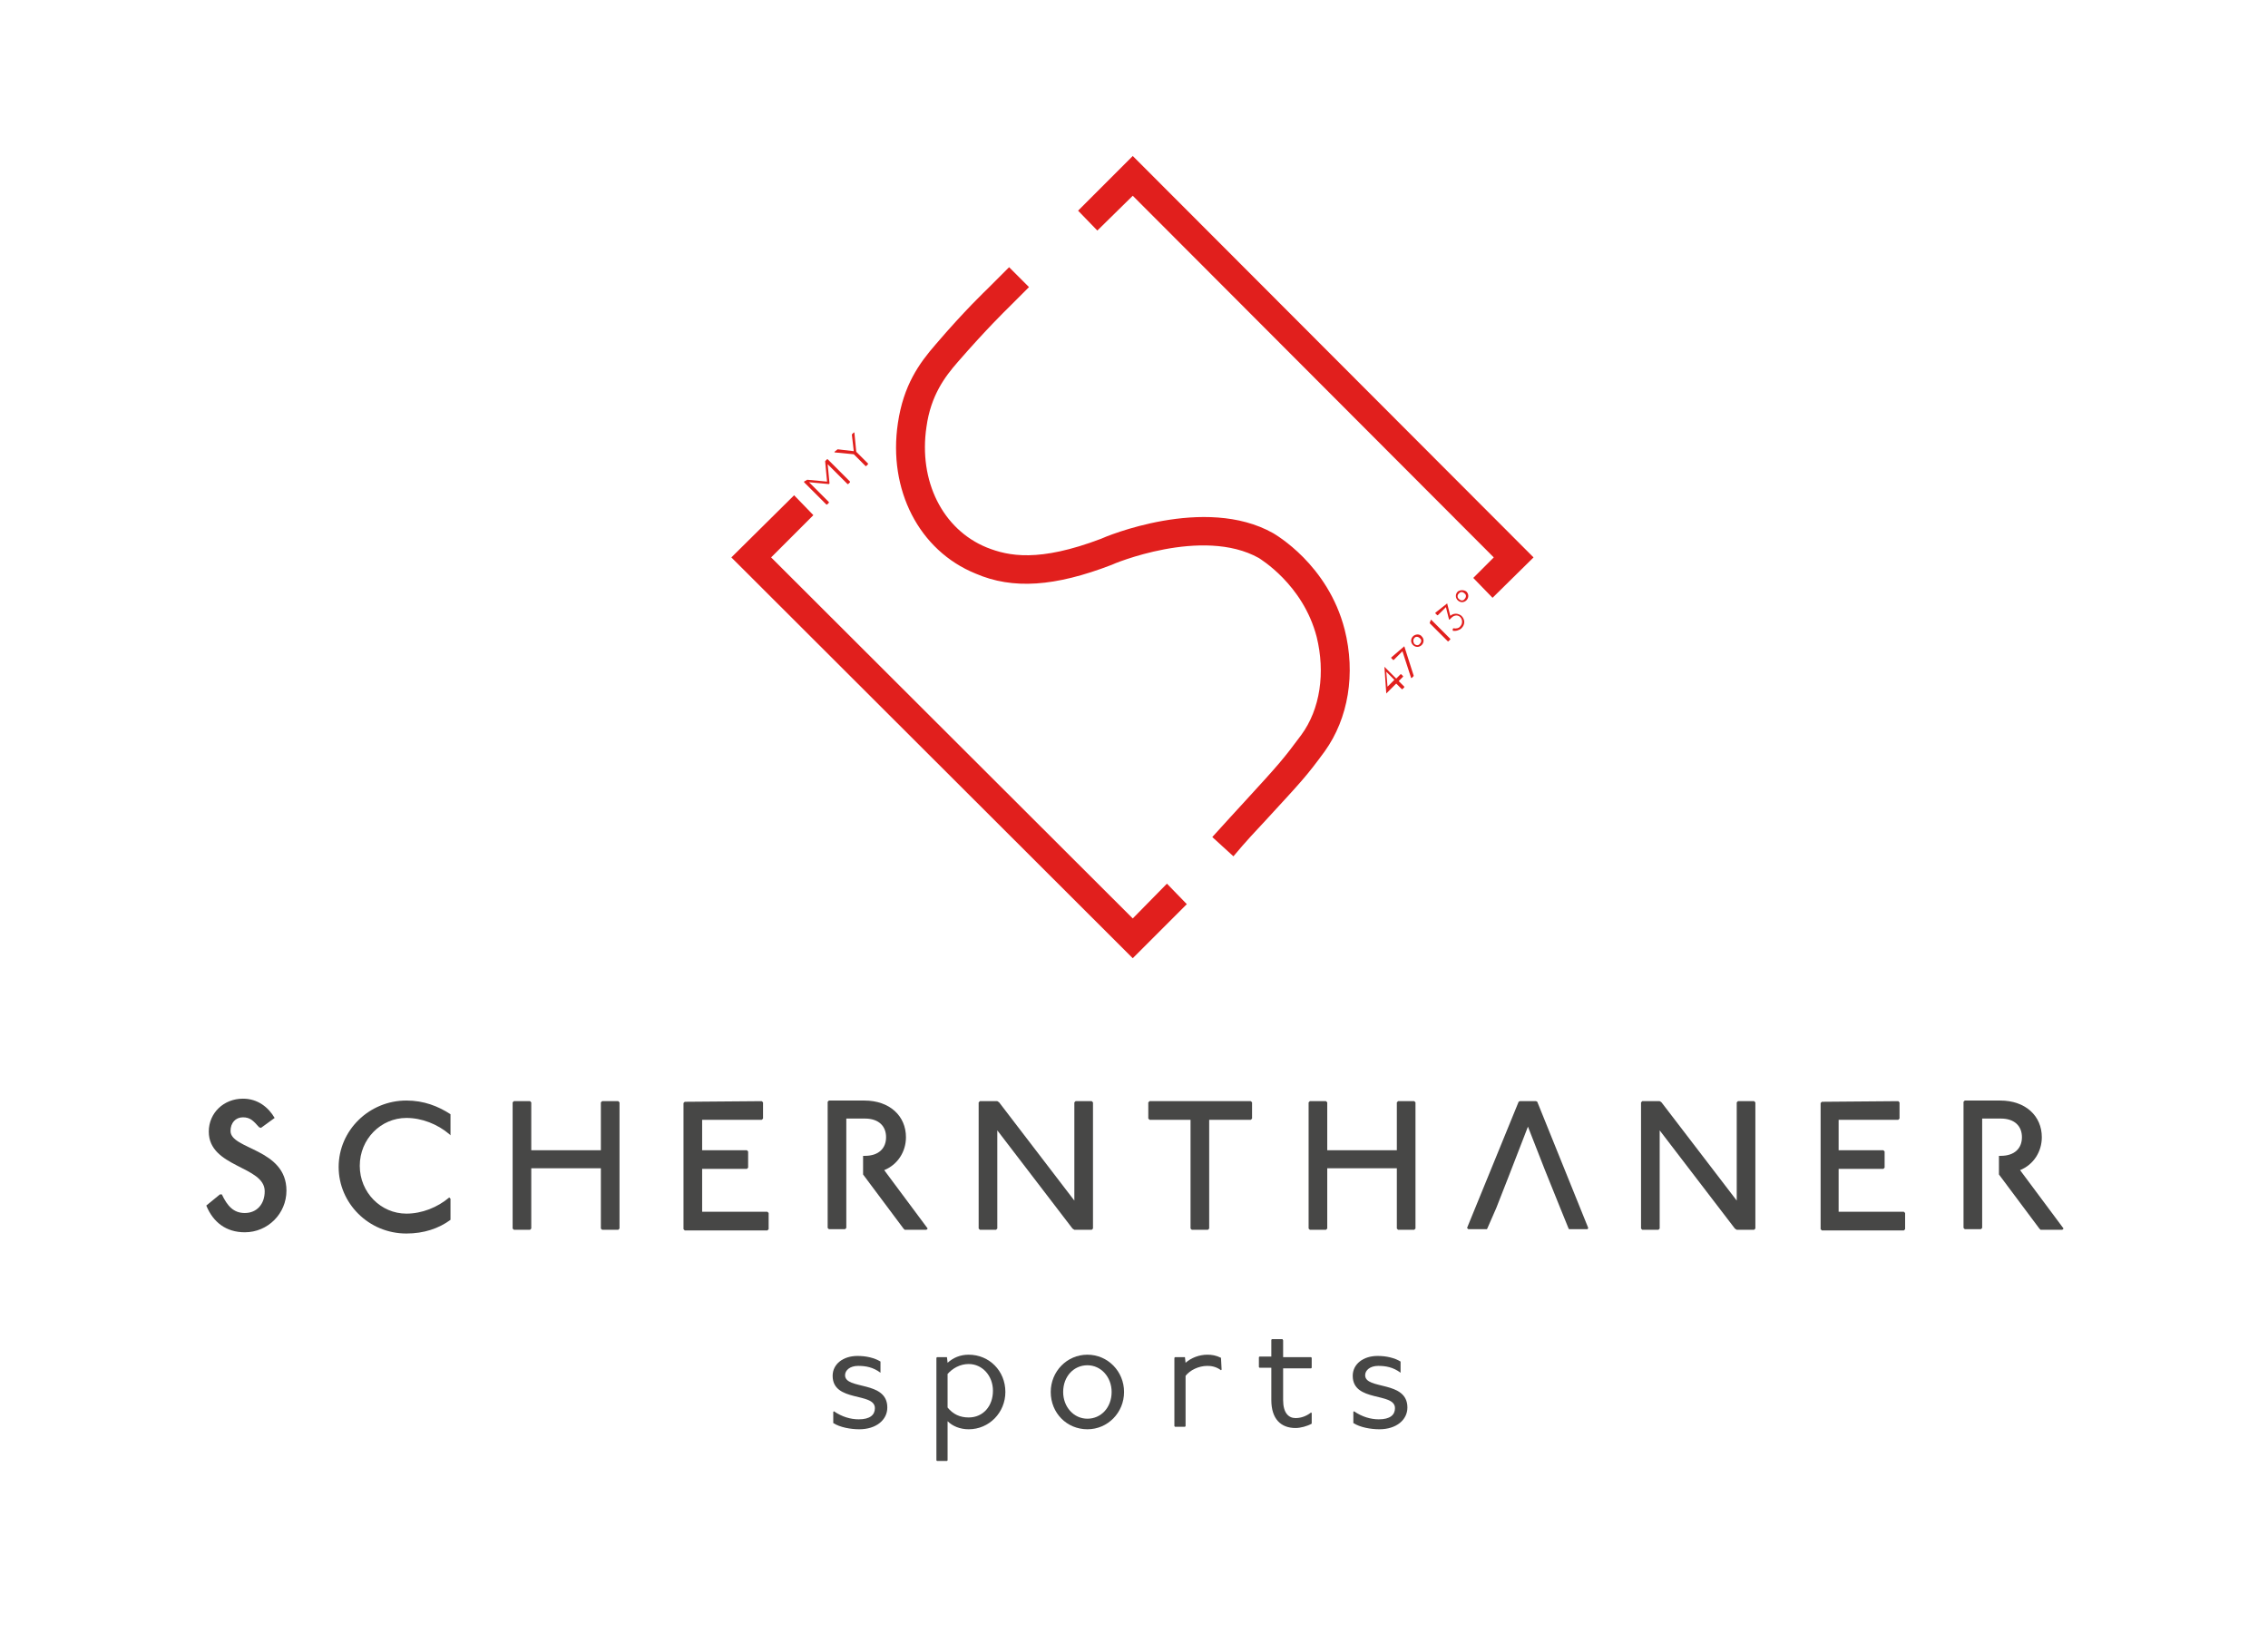 <?xml version="1.0" encoding="utf-8"?>
<!-- Generator: Adobe Illustrator 25.4.1, SVG Export Plug-In . SVG Version: 6.00 Build 0)  -->
<svg version="1.1" id="Ebene_1" xmlns="http://www.w3.org/2000/svg" xmlns:xlink="http://www.w3.org/1999/xlink" x="0px" y="0px"
	 viewBox="0 0 365 263" style="enable-background:new 0 0 365 263;" xml:space="preserve">
<style type="text/css">
	.st0{fill:#474746;}
	.st1{fill:#E11F1D;}
</style>
<g>
	<path class="st0" d="M141.7,220.9c-1.2-0.9-2.4-1.1-3.6-1.1c-1.3,0-2.1,0.7-2.1,1.5c0,2.4,6.8,0.8,6.8,5.2c0,2-1.8,3.5-4.5,3.5
		c-1.4,0-3.1-0.3-4.2-1v-1.8l0.1-0.1c1.3,0.9,2.7,1.3,4,1.3c1.8,0,2.6-0.7,2.6-1.8c0-2.6-6.8-0.9-6.8-5.2c0-1.9,1.7-3.2,4-3.2
		c1.4,0,2.7,0.3,3.7,0.9L141.7,220.9L141.7,220.9z"/>
	<path class="st0" d="M152.4,218.4L152.4,218.4l0.1,0.9c0.9-0.8,2-1.3,3.4-1.3c3.3,0,5.9,2.6,5.9,6c0,3.3-2.6,6-5.9,6
		c-1.4,0-2.6-0.5-3.4-1.3v6.3l-0.1,0.1h-1.6l-0.1-0.1v-16.5l0.1-0.1L152.4,218.4L152.4,218.4z M152.5,226.5c0.9,1.1,2,1.6,3.4,1.6
		c2.3,0,3.9-1.8,3.9-4.3c0-2.4-1.7-4.3-3.9-4.3c-1.4,0-2.6,0.7-3.4,1.6V226.5z"/>
	<path class="st0" d="M180.9,224c0,3.3-2.6,6-5.9,6c-3.3,0-5.9-2.6-5.9-6c0-3.3,2.6-6,5.9-6C178.3,218,180.9,220.7,180.9,224z
		 M171.1,224c0,2.4,1.7,4.3,3.9,4.3s3.9-1.8,3.9-4.3c0-2.4-1.7-4.3-3.9-4.3S171.1,221.5,171.1,224z"/>
	<path class="st0" d="M190.7,218.4L190.7,218.4l0.1,0.9c0.9-0.8,2.2-1.3,3.5-1.3c0.7,0,1.4,0.1,2.2,0.5l0.1,1.9l-0.1,0.1
		c-0.8-0.6-1.6-0.7-2.2-0.7c-1.4,0-2.8,0.7-3.5,1.6v8.1l-0.1,0.1h-1.6l-0.1-0.1v-11l0.1-0.1L190.7,218.4L190.7,218.4z"/>
	<path class="st0" d="M206.4,215.5l0.1,0.2v2.7h4.5l0.1,0.1v1.6l-0.1,0.1h-4.5v5.1c0,2.1,0.9,2.9,2,2.9c0.7,0,1.6-0.2,2.5-0.9
		l0.1,0.1v1.7c-0.7,0.4-1.8,0.7-2.6,0.7c-2.4,0-3.9-1.5-3.9-4.5v-5.2h-1.9l-0.1-0.1v-1.6l0.1-0.1h1.9v-2.7l0.1-0.1L206.4,215.5
		L206.4,215.5z"/>
	<path class="st0" d="M225.4,220.9c-1.2-0.9-2.4-1.1-3.6-1.1c-1.3,0-2.1,0.7-2.1,1.5c0,2.4,6.8,0.8,6.8,5.2c0,2-1.8,3.5-4.5,3.5
		c-1.4,0-3.1-0.3-4.2-1v-1.8l0.1-0.1c1.3,0.9,2.7,1.3,4,1.3c1.8,0,2.6-0.7,2.6-1.8c0-2.6-6.8-0.9-6.8-5.2c0-1.9,1.7-3.2,4-3.2
		c1.4,0,2.7,0.3,3.7,0.9L225.4,220.9L225.4,220.9z"/>
</g>
<g>
	<g>
		<g>
			<path class="st0" d="M41.7,181.4c-0.9-1-1.4-1.6-2.6-1.6s-2,0.9-2,2.2c0,3,9,2.8,9,9.6c0,3.7-3,6.7-6.7,6.7c-3,0-5.1-1.6-6.2-4.3
				l2.2-1.8h0.3c0.9,1.9,1.9,3,3.7,3c1.9,0,3.2-1.4,3.2-3.5c0-4.1-9-3.8-9-9.6c0-3,2.4-5.3,5.5-5.3c2.4,0,4.1,1.4,5.1,3.1l-2.2,1.6
				L41.7,181.4L41.7,181.4z"/>
		</g>
		<g>
			<path class="st0" d="M72.3,182.5c-1.9-1.6-4.4-2.6-6.9-2.6c-4.1,0-7.5,3.4-7.5,7.7c0,4.3,3.4,7.7,7.5,7.7c2.5,0,5-1,6.9-2.6
				l0.2,0.2v3.4c-1.9,1.4-4.3,2.2-7.1,2.2c-6.1,0-10.9-4.9-10.9-10.7c0-5.9,4.9-10.7,10.9-10.7c2.8,0,5.1,0.9,7.1,2.2v3.4
				L72.3,182.5z"/>
		</g>
		<g>
			<path class="st0" d="M85.3,177.2l0.2,0.2v7.7h11.2v-7.7l0.2-0.2h2.6l0.2,0.2v20.3l-0.2,0.2h-2.6l-0.2-0.2v-9.7H85.5v9.7l-0.2,0.2
				h-2.6l-0.2-0.2v-20.3l0.2-0.2H85.3z"/>
		</g>
		<g>
			<path class="st0" d="M122.6,177.2l0.2,0.2v2.6l-0.2,0.2h-9.6v4.9h7.2l0.2,0.2v2.6l-0.2,0.2h-7.2v6.9h10.5l0.2,0.2v2.6l-0.2,0.2
				h-13.3l-0.2-0.2v-20.3l0.2-0.2L122.6,177.2L122.6,177.2z"/>
		</g>
		<g>
			<path class="st0" d="M160.5,177.2l0.3,0.2l12.1,15.8v-15.8l0.2-0.2h2.6l0.2,0.2v20.3l-0.2,0.2h-2.8l-0.3-0.2l-12.1-15.8v15.8
				l-0.2,0.2h-2.6l-0.2-0.2v-20.3l0.2-0.2H160.5z"/>
		</g>
		<g>
			<path class="st0" d="M201.3,177.2l0.2,0.2v2.6l-0.2,0.2h-6.7v17.5l-0.2,0.2h-2.6l-0.2-0.2v-17.5H185l-0.2-0.2v-2.6l0.2-0.2H201.3
				z"/>
		</g>
		<g>
			<path class="st0" d="M213.4,177.2l0.2,0.2v7.7h11.2v-7.7l0.2-0.2h2.6l0.2,0.2v20.3l-0.2,0.2h-2.6l-0.2-0.2v-9.7h-11.2v9.7
				l-0.2,0.2h-2.6l-0.2-0.2v-20.3l0.2-0.2H213.4z"/>
		</g>
		<g>
			<path class="st0" d="M267.1,177.2l0.3,0.2l12.1,15.8v-15.8l0.2-0.2h2.6l0.2,0.2v20.3l-0.2,0.2h-2.8l-0.3-0.2l-12.1-15.8v15.8
				l-0.2,0.2h-2.6l-0.2-0.2v-20.3l0.2-0.2H267.1z"/>
		</g>
		<g>
			<path class="st0" d="M305.5,177.2l0.2,0.2v2.6l-0.2,0.2h-9.6v4.9h7.2l0.2,0.2v2.6l-0.2,0.2h-7.2v6.9h10.5l0.2,0.2v2.6l-0.2,0.2
				h-13.2l-0.2-0.2v-20.3l0.2-0.2L305.5,177.2L305.5,177.2z"/>
		</g>
	</g>
	<g>
		<path class="st0" d="M142.3,188.3c2.2-0.9,3.5-3,3.5-5.3c0-3.4-2.6-5.9-6.7-5.9h-5.7l-0.2,0.2v20.3l0.2,0.2h2.6l0.2-0.2v-5.5v-3.2
			v-3v-1.4v-4.5h3c2.2,0,3.4,1.2,3.4,3s-1.2,3-3.4,3h-0.3v3l6.5,8.7l0.2,0.2h3.5l0.2-0.2L142.3,188.3z"/>
	</g>
	<g>
		<polygon class="st0" points="247.4,177.3 247.2,177.2 244.6,177.2 244.4,177.3 236.1,197.6 236.3,197.8 239.3,197.8 239.4,197.6 
			240.8,194.4 242.8,189.3 242.8,189.3 245.9,181.3 248.6,188.2 248.6,188.2 251.1,194.4 252.4,197.6 252.5,197.8 255.5,197.8 
			255.6,197.6 		"/>
	</g>
	<g>
		<path class="st0" d="M325.1,188.3c2.2-0.9,3.5-3,3.5-5.3c0-3.4-2.6-5.9-6.7-5.9h-5.7l-0.2,0.2v20.3l0.2,0.2h2.6l0.2-0.2v-8.5v-0.2
			v-3v-0.9V180h3c2.2,0,3.4,1.2,3.4,3s-1.2,3-3.4,3h-0.3v3l6.5,8.7l0.2,0.2h3.5l0.2-0.2L325.1,188.3z"/>
	</g>
</g>
<g>
	<polygon class="st1" points="182.3,31.5 240.4,89.7 237.1,93 240.2,96.2 246.8,89.7 182.3,25.1 173.5,33.9 176.6,37.1 	"/>
</g>
<g>
	<polygon class="st1" points="187.8,142.2 182.3,147.8 124.1,89.7 130.9,82.9 127.8,79.7 117.7,89.7 182.3,154.2 191,145.5 	"/>
</g>
<g>
	<path class="st1" d="M198.5,137.8l-3.4-3.1c2.1-2.3,3.8-4.2,5.2-5.7c5.6-6.1,6.2-6.8,9.1-10.7c3.1-4.2,3.9-10.1,2.5-15.8
		c-2.2-8.5-9.2-12.6-9.3-12.7c-9.1-5.1-23.6,1-23.7,1.1c-9.1,3.5-15.9,4-21.9,1.4c-9.1-3.7-14.1-13.5-12.5-24.2
		c0.9-6.1,3.4-9.6,6.1-12.7c4.7-5.5,8.1-8.7,8.3-8.9l3.5-3.5l3.2,3.2l-3.5,3.5c-0.1,0.1-3.4,3.3-8,8.6c-2,2.3-4.3,5.3-5,10.4
		c-1.3,8.7,2.6,16.5,9.7,19.4c3.5,1.4,8.4,2.4,18.4-1.4c0.6-0.3,16.7-7.1,27.7-0.9c0.3,0.2,8.8,5,11.5,15.5
		c1.8,7.1,0.6,14.3-3.2,19.6c-3,4.1-3.8,4.9-9.5,11.1C202.2,133.6,200.5,135.4,198.5,137.8z"/>
</g>
<g>
	<path class="st1" d="M129.9,77.2L129.9,77.2l3.2,0.3l-0.3-3.2v-0.1l0.3-0.3h0.1l3.6,3.6v0.1l-0.3,0.3h-0.1l-3.2-3.2l0.3,3.1
		l-0.1,0.1l-3.2-0.3l3.2,3.2v0.1l-0.3,0.3h-0.1l-3.6-3.6v-0.1L129.9,77.2z"/>
	<path class="st1" d="M134.8,72.3L134.8,72.3l2.6,0.3l-0.3-2.6v-0.1l0.3-0.3h0.1l0.3,3.1l1.9,1.9v0.1l-0.3,0.3h-0.1l-1.9-1.9
		l-3.1-0.3v-0.1L134.8,72.3z"/>
</g>
<g>
	<path class="st1" d="M222.8,107.3l1.9,1.9l0.7-0.7h0.1l0.3,0.3v0.1l-0.7,0.7l0.9,0.9v0.1l-0.3,0.3h-0.1l-0.9-0.9l-1.6,1.6l0,0
		L222.8,107.3L222.8,107.3z M223.3,110.5l1.1-1.1l-1.3-1.3L223.3,110.5z"/>
	<path class="st1" d="M226,104L226,104l1.5,4.7v0.1l-0.3,0.3h-0.1l-1.4-4.3l-1.4,1.4h-0.1l-0.3-0.3v-0.1L226,104z"/>
	<path class="st1" d="M228.8,102.4c0.4,0.4,0.4,1,0,1.4c-0.4,0.4-1,0.4-1.4,0c-0.4-0.4-0.4-1,0-1.4C227.8,102,228.5,102,228.8,102.4
		z M227.6,103.6c0.3,0.3,0.7,0.3,0.9,0c0.3-0.3,0.3-0.7,0-0.9c-0.3-0.3-0.7-0.3-0.9,0C227.4,102.9,227.4,103.3,227.6,103.6z"/>
	<path class="st1" d="M230.3,99.7l3.1,3.1v0.1l-0.3,0.3H233l-2.9-2.9v-0.1L230.3,99.7L230.3,99.7z"/>
	<path class="st1" d="M232.9,97.1L232.9,97.1l0.5,2c0.6-0.5,1.3-0.4,1.8,0c0.6,0.6,0.6,1.4,0,2c-0.3,0.3-0.9,0.5-1.4,0.4v-0.3
		l0.1-0.1c0.4,0.1,0.9,0,1.1-0.3c0.4-0.4,0.4-1.1,0-1.5s-1-0.3-1.4,0.1c-0.1,0.1-0.2,0.2-0.3,0.3h-0.1l-0.5-2l-1.3,1.3h-0.1
		l-0.3-0.3v-0.1L232.9,97.1z"/>
	<path class="st1" d="M236,95.2c0.4,0.4,0.4,1,0,1.4c-0.4,0.4-1,0.4-1.4,0s-0.4-1,0-1.4C235,94.9,235.6,94.9,236,95.2z M234.8,96.4
		c0.3,0.3,0.7,0.3,0.9,0c0.3-0.3,0.3-0.7,0-0.9c-0.3-0.3-0.7-0.3-0.9,0C234.5,95.7,234.5,96.2,234.8,96.4z"/>
</g>
</svg>
